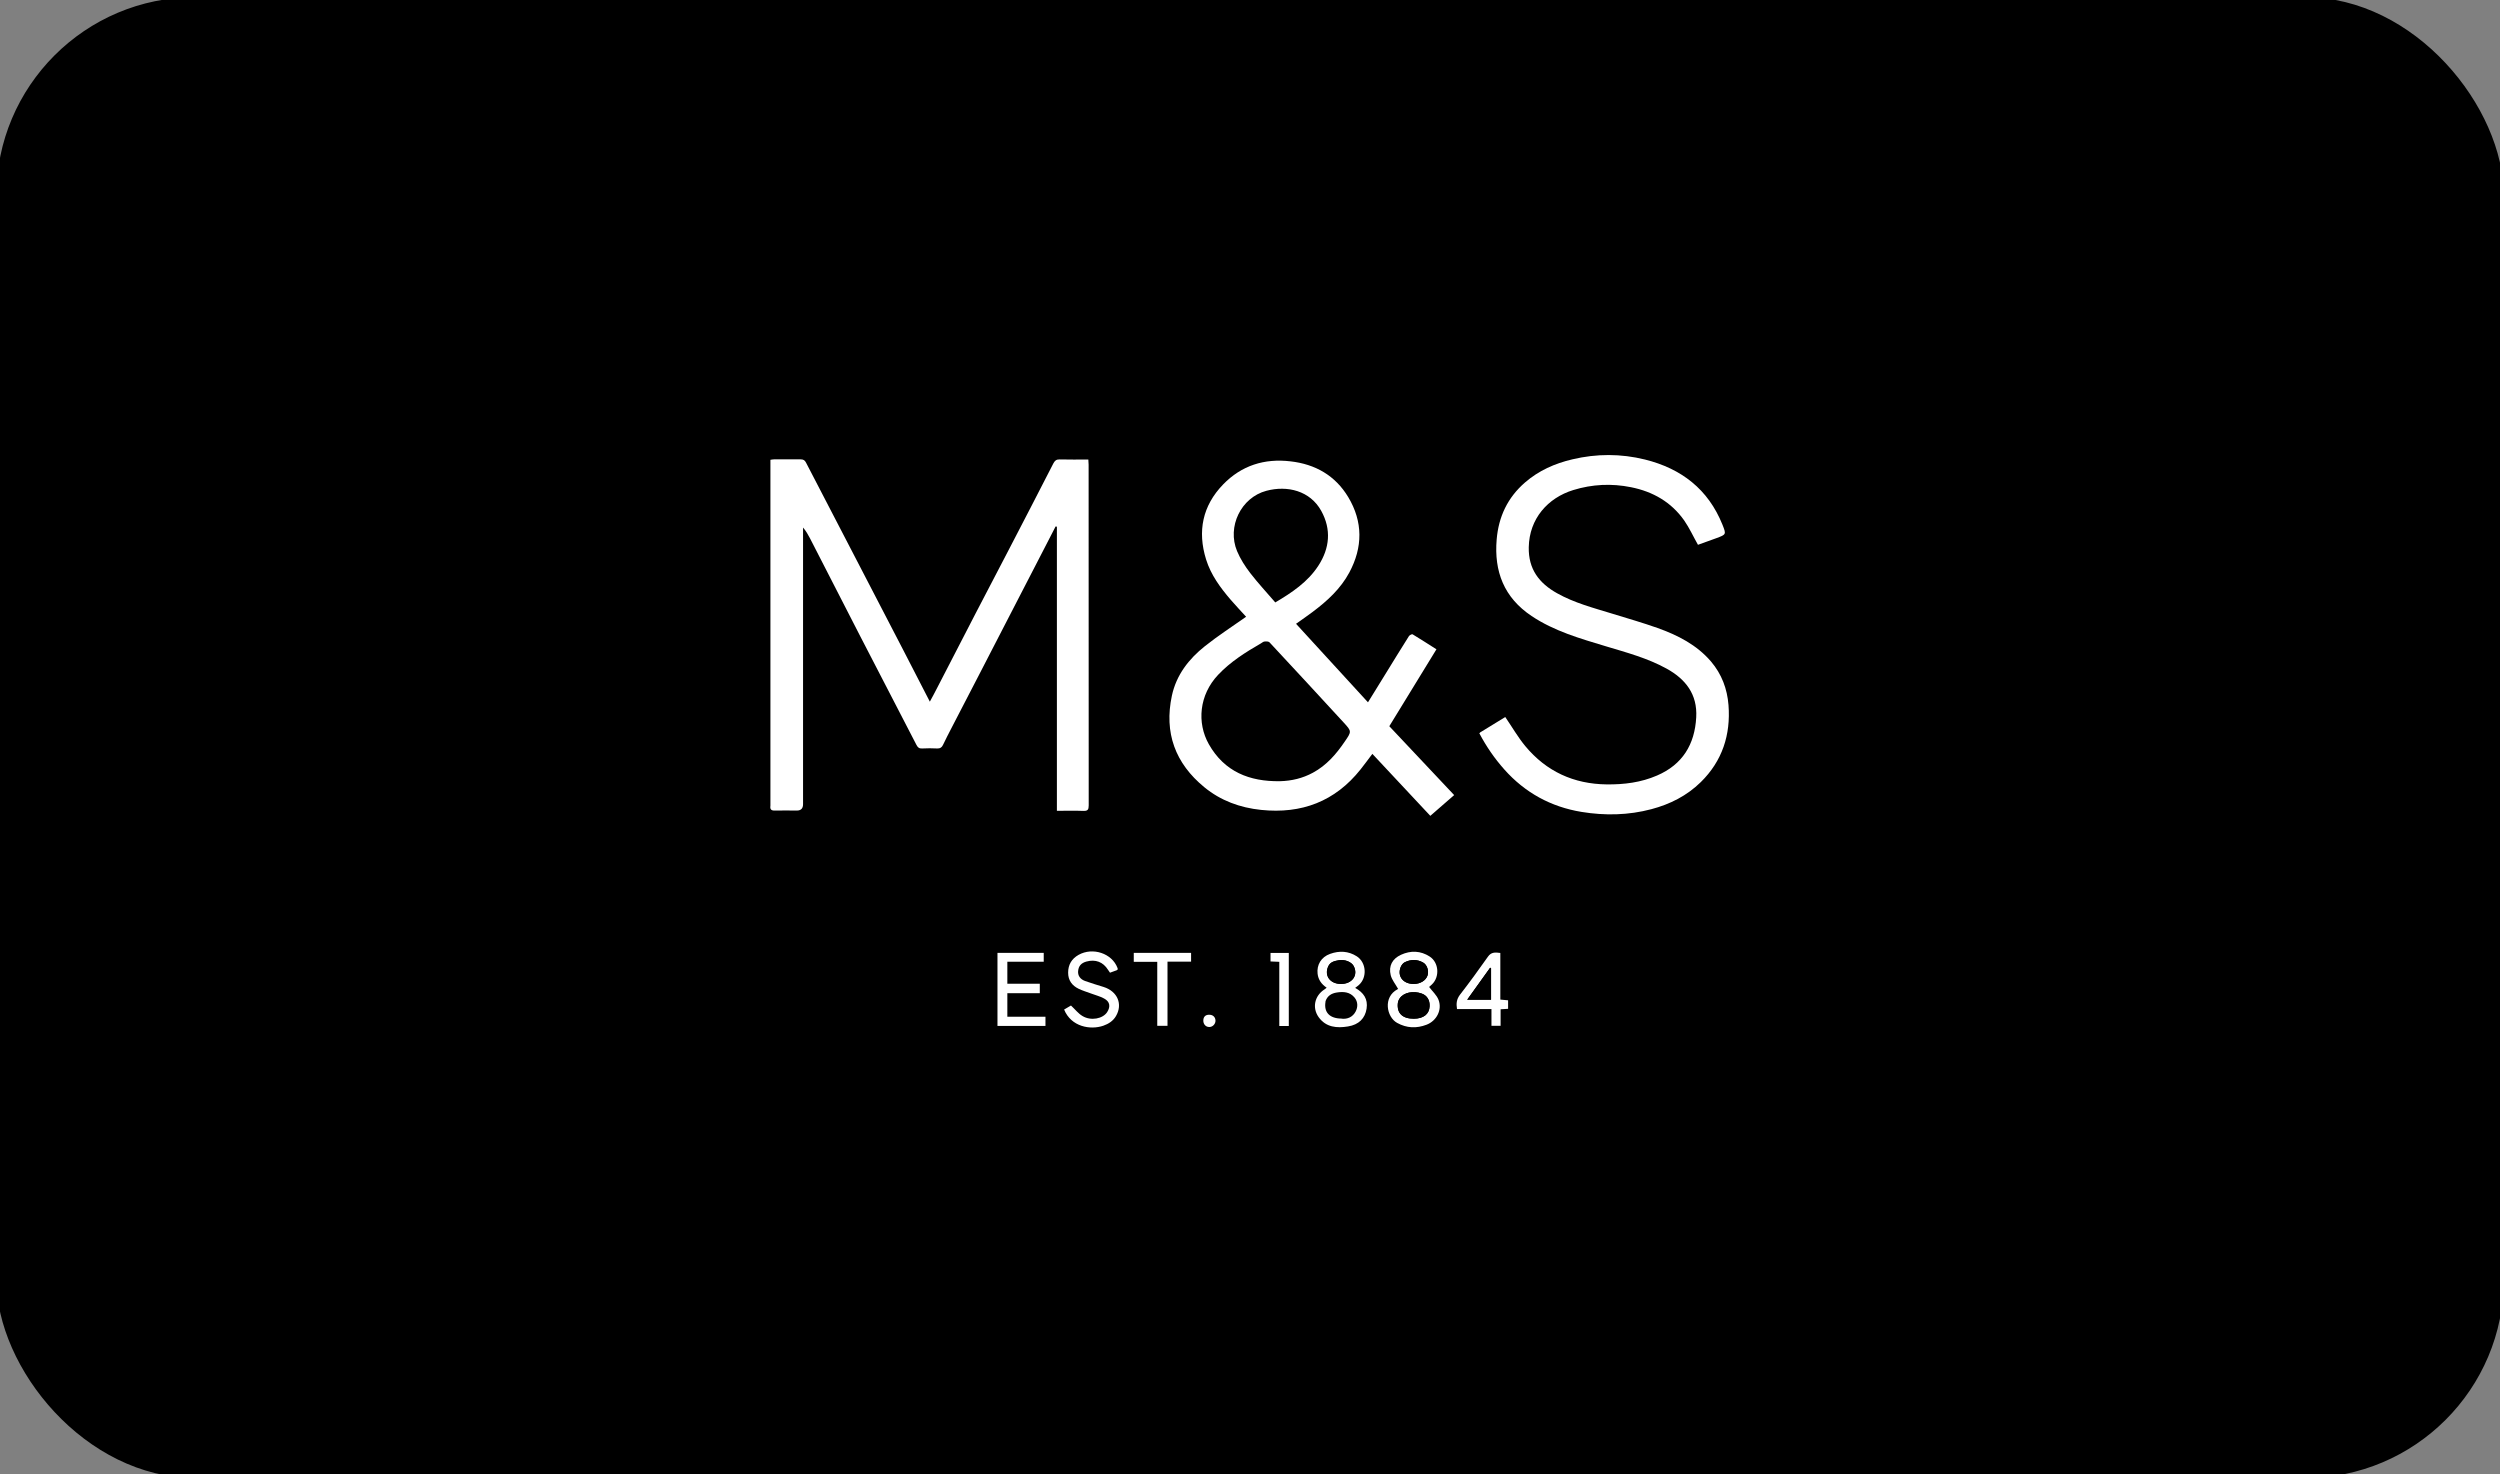 <?xml version="1.0" encoding="UTF-8"?>
<svg id="Layer_1" data-name="Layer 1" xmlns="http://www.w3.org/2000/svg" viewBox="0 0 273.49 161.29">
  <rect x="0" y="0" width="273.49" height="161.29" fill="#808080" stroke="none"/>
  <defs>
    <style>
      .cls-1, .cls-2 {
        stroke-width: 0px;
      }

      .cls-2 {
        fill: #fff;
      }
    </style>
  </defs>
  <rect class="cls-1" x="-.4" y="-.31" width="274.31" height="162" rx="21.74" ry="21.74"/>
  <path class="cls-1" d="m140.02,84.46c-3.32.05-6.07-1.04-7.77-4.05-1.32-2.34-1.07-5.39,1.02-7.59,1.35-1.43,2.99-2.45,4.67-3.43.13-.08.26-.2.4-.21.18-.02.44-.02.55.09,2.72,2.92,5.43,5.85,8.13,8.79.87.95.85.96.09,2.08-.93,1.36-2,2.59-3.47,3.39-1.12.61-2.33.9-3.61.93Z"/>
  <path class="cls-1" d="m139.5,64.91c-.92-1.07-1.88-2.09-2.72-3.19-.57-.74-1.1-1.55-1.45-2.41-1.1-2.66.43-5.86,3.21-6.6,2.3-.61,4.78-.02,6,2.2,1.12,2.03.93,4.08-.32,6-1.15,1.77-2.86,2.91-4.72,4.02Z"/>
  <path class="cls-1" d="m146.79,110.44c-1.33,0-1.97-.69-1.79-1.81,0-.03,0-.07.01-.1.19-.58.65-.85,1.21-.94.74-.12,1.46-.08,1.98.57.36.46.36,1.01.11,1.49-.32.62-.92.87-1.53.8Z"/>
  <g>
    <path class="cls-2" d="m115.49,57.57c-.4.78-.8,1.55-1.2,2.33-1.21,2.34-2.41,4.67-3.62,7.01-1.18,2.29-2.36,4.59-3.55,6.88-1.01,1.95-2.02,3.9-3.03,5.85-.32.61-.63,1.23-.93,1.85-.13.27-.3.4-.62.39-.56-.03-1.12-.03-1.67,0-.32.02-.48-.12-.62-.4-2.04-3.96-4.1-7.91-6.14-11.87-1.84-3.57-3.67-7.14-5.5-10.72-.21-.4-.43-.79-.76-1.18,0,.19,0,.38,0,.57,0,9.9,0,19.8,0,29.7q0,.69-.68.69c-.8,0-1.59-.02-2.39,0-.41.02-.56-.13-.5-.52.01-.08,0-.17,0-.25,0-12.3,0-24.61,0-36.91v-.69c.16-.02.28-.05.41-.05.96,0,1.93,0,2.89,0,.29,0,.46.09.59.35,1.82,3.52,3.65,7.04,5.48,10.56,1.72,3.31,3.44,6.62,5.15,9.93.96,1.86,1.91,3.72,2.92,5.67.28-.52.53-.97.76-1.43,1.43-2.76,2.84-5.52,4.27-8.27,1.19-2.29,2.39-4.58,3.58-6.87,1.64-3.16,3.28-6.32,4.9-9.49.16-.3.32-.45.68-.44,1.03.03,2.06.01,3.15.01,0,.21.03.39.03.57,0,12.42,0,24.85.01,37.27,0,.45-.1.62-.59.6-.94-.04-1.89-.01-2.89-.01v-31.08s-.1-.02-.15-.03Z"/>
    <path class="cls-2" d="m151.98,79.44c2.37,2.52,4.72,5.02,7.1,7.54-.88.77-1.73,1.5-2.61,2.27-2.13-2.28-4.22-4.51-6.34-6.78-.44.58-.85,1.15-1.29,1.7-2.79,3.51-6.46,4.89-10.88,4.43-2.31-.24-4.42-1.01-6.21-2.48-3.18-2.61-4.42-5.95-3.55-10.02.49-2.27,1.85-4.01,3.61-5.41,1.43-1.14,2.98-2.14,4.51-3.22-.51-.56-1.11-1.19-1.68-1.85-1.14-1.33-2.17-2.72-2.7-4.42-.96-3.09-.39-5.87,1.86-8.2,2.01-2.08,4.53-2.87,7.38-2.53,2.71.31,4.89,1.55,6.31,3.91,1.62,2.7,1.6,5.49.12,8.25-.95,1.77-2.41,3.11-4,4.3-.58.43-1.17.85-1.83,1.31,2.62,2.86,5.22,5.7,7.87,8.59.64-1.04,1.26-2.04,1.87-3.03.87-1.41,1.73-2.82,2.61-4.21.07-.11.33-.24.4-.2.86.52,1.71,1.07,2.61,1.64-1.73,2.81-3.42,5.58-5.16,8.42Zm-11.96,6.02c1.28-.03,2.49-.32,3.61-.93,1.48-.8,2.54-2.02,3.47-3.39.77-1.12.78-1.13-.09-2.08-2.7-2.94-5.41-5.87-8.13-8.79-.1-.11-.37-.11-.55-.09-.14.01-.27.14-.4.21-1.68.97-3.32,2-4.67,3.43-2.08,2.2-2.34,5.25-1.02,7.59,1.7,3.01,4.45,4.1,7.77,4.05Zm-.52-19.55c1.86-1.1,3.57-2.25,4.72-4.02,1.25-1.92,1.44-3.97.32-6-1.22-2.21-3.71-2.81-6-2.2-2.79.74-4.32,3.94-3.21,6.6.36.86.88,1.67,1.45,2.41.85,1.1,1.8,2.12,2.72,3.19Z"/>
    <path class="cls-2" d="m161.82,80.25c.05-.05.07-.1.11-.13.93-.58,1.87-1.15,2.74-1.68.74,1.08,1.38,2.2,2.19,3.18,2.3,2.77,5.3,4.15,8.91,4.19,1.9.02,3.75-.21,5.5-.97,2.79-1.2,4.13-3.4,4.29-6.37.14-2.52-1.16-4.18-3.25-5.33-2.09-1.15-4.38-1.76-6.64-2.44-2.81-.85-5.64-1.65-8.12-3.31-3.01-2.01-4.12-4.87-3.82-8.38.21-2.49,1.2-4.58,3.1-6.23,1.5-1.3,3.26-2.08,5.18-2.53,2.65-.63,5.31-.63,7.94.02,3.98.99,6.92,3.25,8.48,7.13.42,1.06.42,1.07-.66,1.47-.69.26-1.39.5-2.02.73-.52-.92-.94-1.85-1.51-2.67-1.42-2.01-3.42-3.15-5.81-3.63-2.13-.43-4.24-.33-6.32.31-2.79.86-4.81,3.13-4.87,6.25-.05,2.4,1.13,3.94,3.1,5.04,1.89,1.06,3.97,1.6,6.02,2.23,1.66.51,3.33.99,4.97,1.57,2.21.79,4.28,1.84,5.85,3.67,1.17,1.38,1.77,2.99,1.91,4.76.25,3.25-.67,6.11-3.03,8.43-1.52,1.49-3.36,2.42-5.4,2.96-2.52.67-5.09.72-7.65.3-3.35-.55-6.18-2.1-8.44-4.64-1.07-1.2-1.97-2.51-2.72-3.93Z"/>
    <path class="cls-2" d="m148.25,108.07c.93.52,1.41,1.22,1.25,2.27-.16,1.05-.84,1.76-2.04,1.95-1.21.2-2.4.1-3.2-1.01-.74-1.03-.45-2.35.63-3.04.07-.04.13-.1.24-.19-.56-.38-.91-.86-.99-1.52-.11-.97.38-1.83,1.37-2.18,1-.36,2-.32,2.92.27,1.04.67,1.16,2.3.23,3.13-.11.1-.24.19-.41.32Zm-1.47,3.37c.61.07,1.21-.17,1.53-.8.24-.47.25-1.03-.11-1.49-.52-.65-1.24-.69-1.98-.57-.56.09-1.01.36-1.21.94-.01.03,0,.07-.01.1-.18,1.13.46,1.81,1.79,1.81Zm-.1-3.8c1.23.01,1.93-.96,1.4-1.96-.24-.45-.97-.75-1.64-.63-.46.08-.93.18-1.15.69-.44,1,.21,1.89,1.39,1.9Z"/>
    <path class="cls-2" d="m156.34,107.97c.36.48.83.89,1.03,1.41.42,1.09-.21,2.3-1.31,2.72-1.1.42-2.17.38-3.22-.2-1.16-.64-1.57-2.83.05-3.68.06-.03.1-.08.05-.05-.29-.52-.67-.97-.8-1.48-.25-1.02.17-1.8,1.12-2.24,1.07-.49,2.15-.45,3.14.19,1.01.65,1.12,2.22.25,3.05-.13.12-.26.24-.31.28Zm-1.68,3.47c1.06,0,1.69-.5,1.73-1.36.03-.67-.28-1.18-.87-1.39-.92-.33-1.96-.12-2.4.52-.11.16-.19.36-.21.55-.11,1.09.52,1.69,1.74,1.68Zm-.01-3.8c.73,0,1.34-.38,1.52-.94.15-.49-.05-1.14-.47-1.39-.66-.38-1.36-.38-2.03-.04-.19.09-.35.32-.44.52-.4,1,.26,1.85,1.42,1.85Z"/>
    <path class="cls-2" d="m110.2,111.23h4.17v1h-5.25v-7.99h5.06v.97h-3.98v2.41h3.55v1.03h-3.55v2.57Z"/>
    <path class="cls-2" d="m116.41,110.44c.29-.17.56-.33.75-.44.46.43.8.88,1.26,1.15.92.56,2.23.3,2.7-.43.39-.61.3-1.15-.34-1.49-.44-.24-.94-.36-1.41-.54-.46-.17-.93-.31-1.37-.52-.72-.35-1.15-.92-1.15-1.76,0-.87.38-1.52,1.14-1.95,1.55-.87,3.66-.17,4.26,1.43.02.04.02.1.03.15-.04.04-.07.08-.11.1-.24.09-.47.17-.74.27-.08-.11-.15-.21-.22-.32-.54-.86-1.37-1.17-2.36-.9-.58.16-.87.5-.91,1.07-.03.47.22.86.77,1.06.67.24,1.35.44,2.02.65,1.52.48,2.12,1.88,1.35,3.19-.31.53-.81.85-1.38,1.05-1.42.49-3.52.12-4.29-1.77Z"/>
    <path class="cls-2" d="m159.39,110.39c-.1-.62-.04-1.08.31-1.55,1.06-1.37,2.08-2.77,3.08-4.19.35-.5.78-.48,1.35-.4v5.1c.32.03.57.05.85.08v.93c-.27.02-.52.03-.82.05v1.81h-1v-1.83h-3.78Zm3.73-4.47l-.11-.06c-.82,1.15-1.64,2.29-2.51,3.5h2.61v-3.44Z"/>
    <path class="cls-2" d="m130.3,104.25v.95h-2.58v7.02h-1.12v-7h-2.57v-.98h6.27Z"/>
    <path class="cls-2" d="m140.99,112.24h-1.04v-7.02c-.34-.02-.63-.03-.96-.04v-.93h2v7.99Z"/>
    <path class="cls-2" d="m132.97,111.64c.01.36-.28.69-.64.71-.38.02-.66-.25-.69-.64-.02-.43.19-.69.6-.7.43-.02.72.24.73.64Z"/>
    <path class="cls-1" d="m146.69,107.64c-1.18-.01-1.83-.91-1.39-1.9.22-.51.69-.61,1.15-.69.67-.12,1.4.18,1.64.63.53,1-.16,1.97-1.4,1.96Z"/>
    <path class="cls-1" d="m154.66,111.44c-1.22,0-1.85-.6-1.74-1.68.02-.19.1-.39.21-.55.44-.64,1.47-.85,2.4-.52.59.21.9.72.87,1.39-.04.86-.67,1.36-1.73,1.36Z"/>
    <path class="cls-1" d="m154.65,107.64c-1.16,0-1.82-.85-1.42-1.85.08-.2.25-.43.44-.52.67-.33,1.37-.34,2.03.04.42.24.63.9.47,1.39-.18.56-.8.94-1.52.94Z"/>
    <path class="cls-1" d="m163.12,105.93v3.44h-2.61c.87-1.21,1.69-2.36,2.51-3.5l.11.06Z"/>
  </g>
</svg>